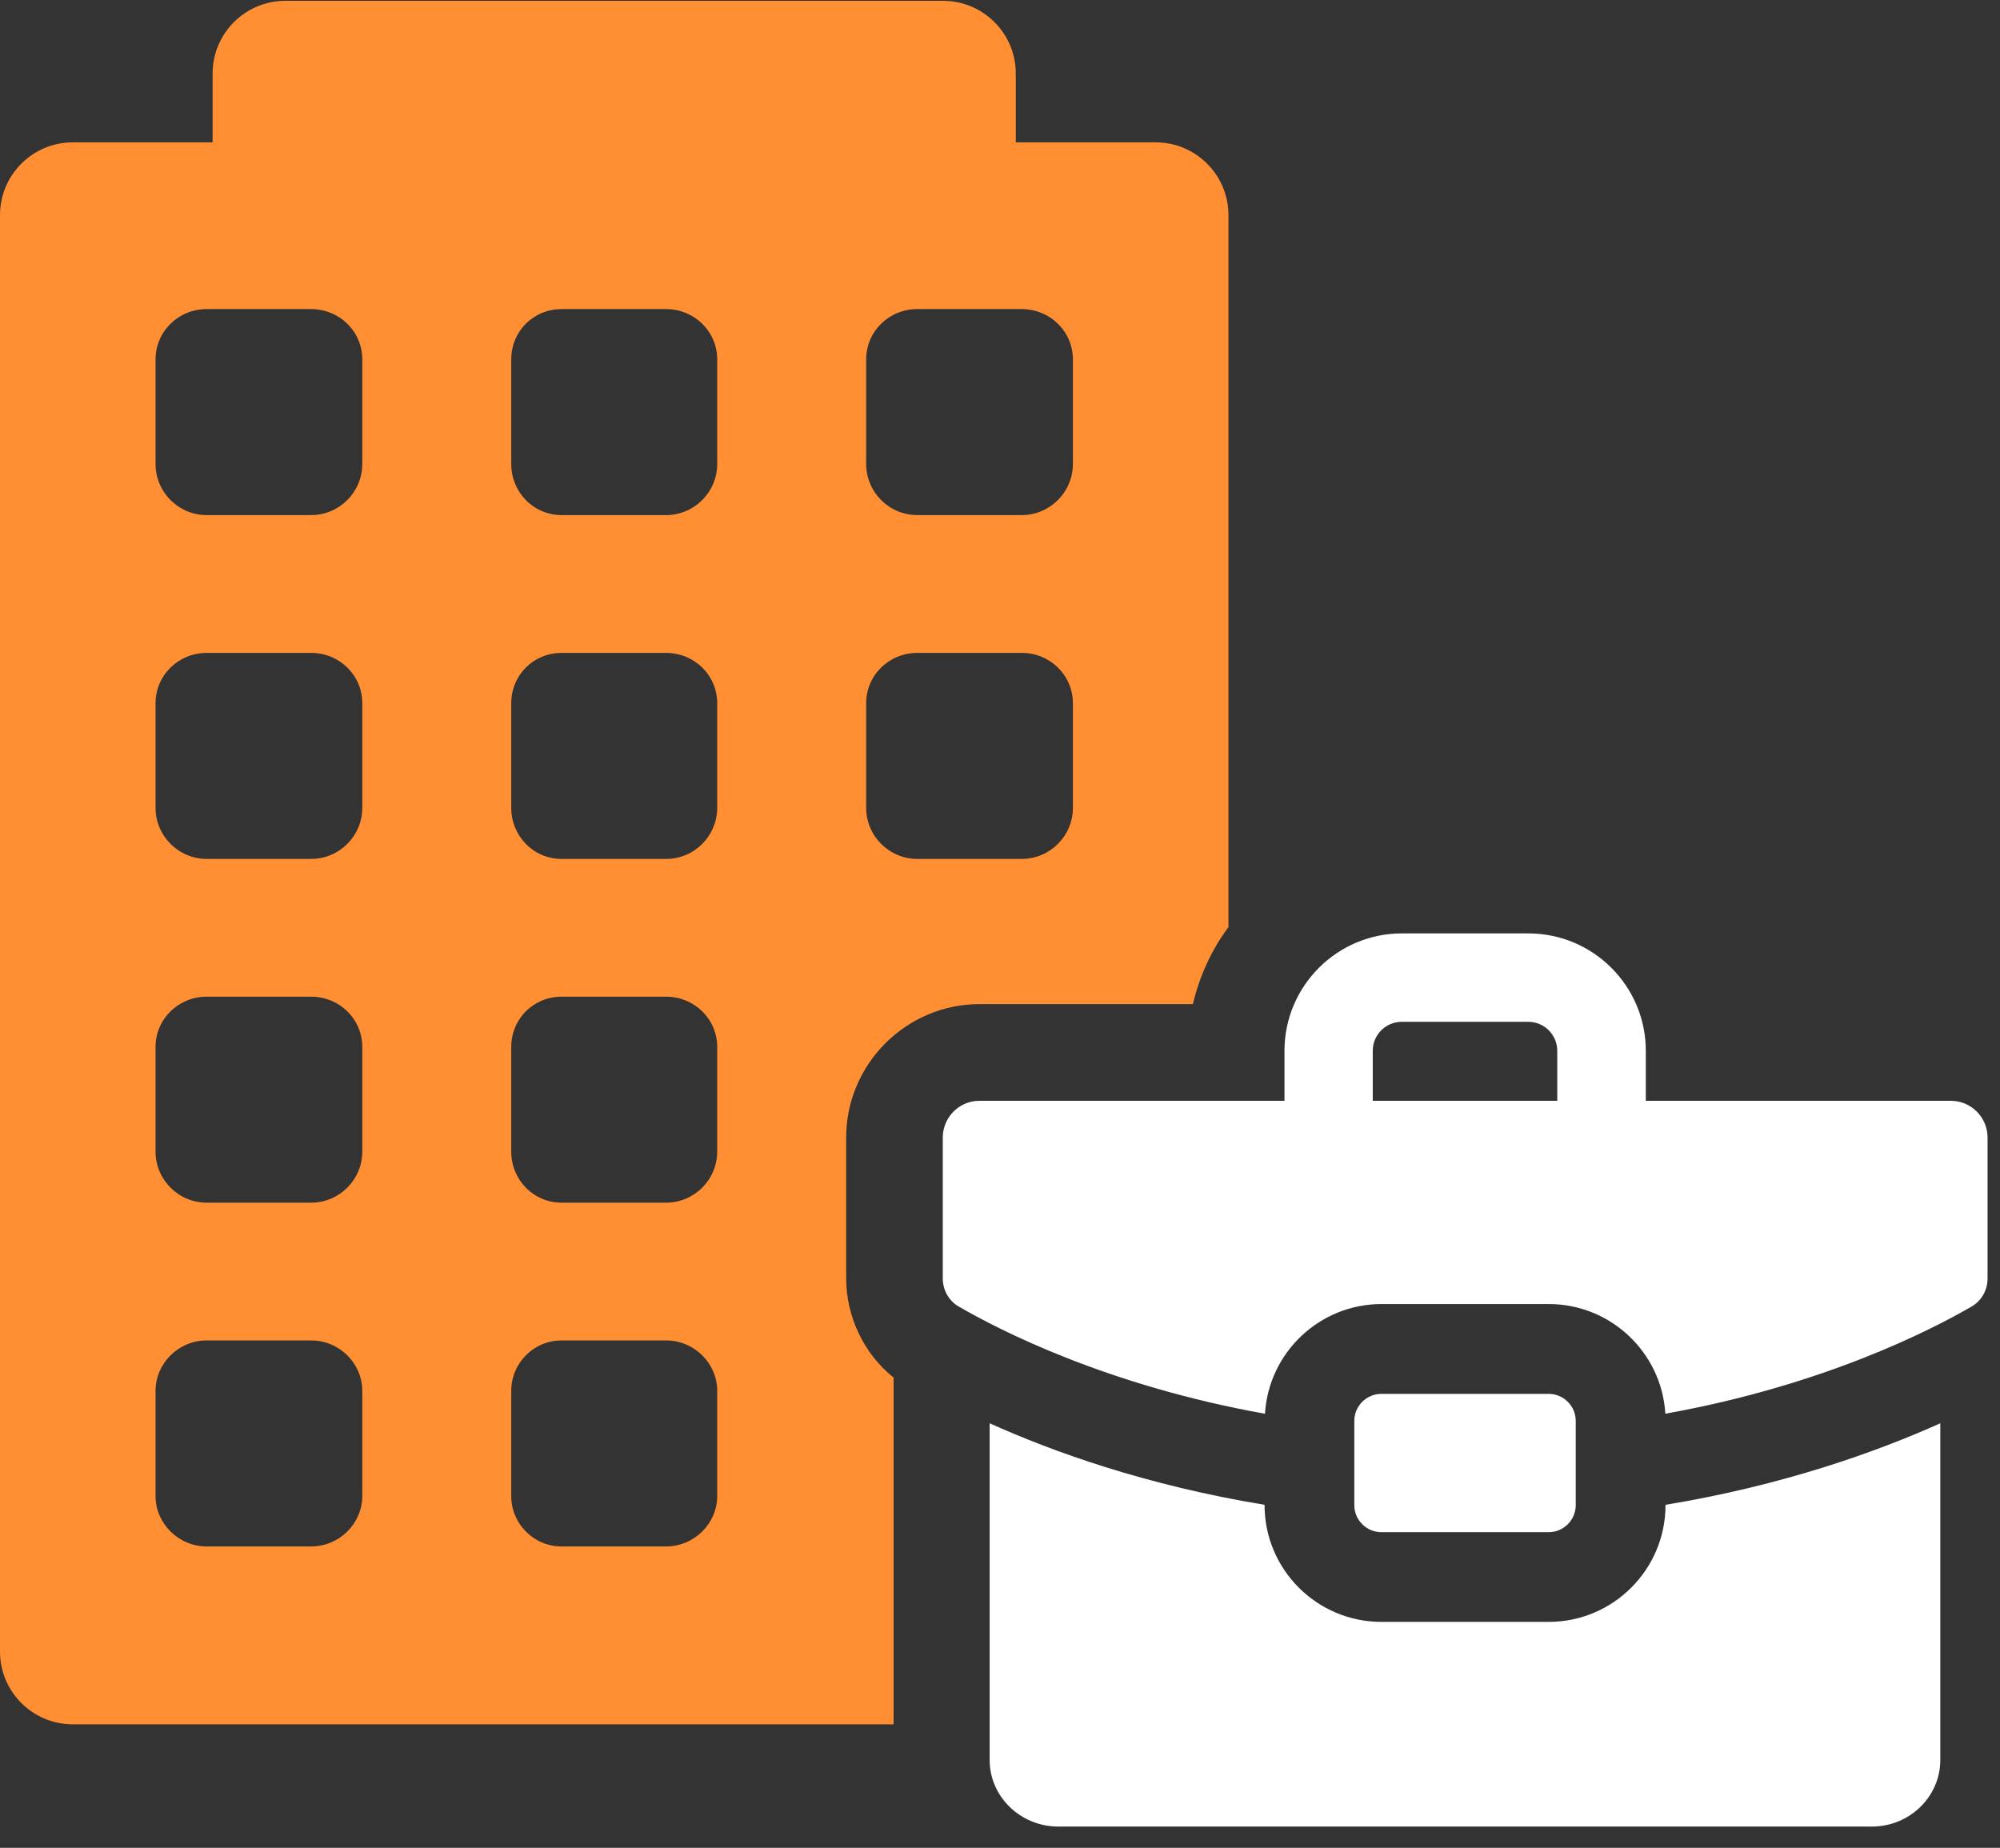 <svg width="92" height="85" viewBox="0 0 92 85" fill="none" xmlns="http://www.w3.org/2000/svg">
<rect x="0" y="0" width="92" height="85" fill="#333333" stroke="none"/>
<path d="M38.924 52.324C38.924 48.951 41.685 46.189 45.058 46.189H54.873C55.181 44.893 55.726 43.701 56.509 42.645V9.891C56.509 8.052 55.009 6.549 53.167 6.549H46.726V3.379C46.726 1.537 45.226 0.038 43.384 0.038H13.121C11.28 0.038 9.78 1.537 9.78 3.379V6.549H3.341C1.503 6.549 0 8.049 0 9.891V75.977C0 77.815 1.5 79.318 3.341 79.318H41.105V63.369C39.742 62.278 38.924 60.573 38.924 58.8V52.324ZM39.843 16.535C39.843 15.239 40.899 14.218 42.195 14.218H47.001C48.298 14.218 49.354 15.242 49.354 16.535V21.341C49.354 22.635 48.298 23.694 47.001 23.694H42.195C40.899 23.694 39.843 22.638 39.843 21.341V16.535ZM39.843 32.352C39.843 31.055 40.899 30.034 42.195 30.034H47.001C48.298 30.034 49.354 31.055 49.354 32.352V37.157C49.354 38.454 48.298 39.51 47.001 39.51H42.195C40.899 39.51 39.843 38.454 39.843 37.157V32.352ZM16.666 68.818C16.666 70.08 15.61 71.136 14.313 71.136H9.507C8.211 71.136 7.155 70.08 7.155 68.818V63.977C7.155 62.716 8.211 61.66 9.507 61.66H14.313C15.61 61.66 16.666 62.716 16.666 63.977V68.818ZM16.666 52.971C16.666 54.264 15.61 55.323 14.313 55.323H9.507C8.211 55.323 7.155 54.267 7.155 52.971V48.164C7.155 46.871 8.211 45.847 9.507 45.847H14.313C15.61 45.847 16.666 46.871 16.666 48.164V52.971ZM16.666 37.157C16.666 38.454 15.61 39.51 14.313 39.51H9.507C8.211 39.51 7.155 38.454 7.155 37.157V32.352C7.155 31.055 8.211 30.034 9.507 30.034H14.313C15.61 30.034 16.666 31.055 16.666 32.352V37.157ZM16.666 21.341C16.666 22.635 15.61 23.694 14.313 23.694H9.507C8.211 23.694 7.155 22.638 7.155 21.341V16.535C7.155 15.239 8.211 14.218 9.507 14.218H14.313C15.61 14.218 16.666 15.242 16.666 16.535V21.341ZM32.992 68.818C32.992 70.08 31.937 71.136 30.64 71.136H25.834C24.537 71.136 23.517 70.08 23.517 68.818V63.977C23.517 62.716 24.537 61.66 25.834 61.66H30.64C31.937 61.66 32.992 62.716 32.992 63.977V68.818ZM32.992 52.971C32.992 54.264 31.937 55.323 30.64 55.323H25.834C24.537 55.323 23.517 54.267 23.517 52.971V48.164C23.517 46.871 24.537 45.847 25.834 45.847H30.64C31.937 45.847 32.992 46.871 32.992 48.164V52.971ZM32.992 37.157C32.992 38.454 31.937 39.51 30.64 39.51H25.834C24.537 39.51 23.517 38.454 23.517 37.157V32.352C23.517 31.055 24.537 30.034 25.834 30.034H30.64C31.937 30.034 32.992 31.055 32.992 32.352V37.157ZM32.992 21.341C32.992 22.635 31.937 23.694 30.64 23.694H25.834C24.537 23.694 23.517 22.638 23.517 21.341V16.535C23.517 15.239 24.537 14.218 25.834 14.218H30.64C31.937 14.218 32.992 15.242 32.992 16.535V21.341Z" fill="#FF8F32"/>
<path d="M76.614 69.234C76.614 72.198 74.202 74.607 71.238 74.607H63.547C60.58 74.607 58.17 72.198 58.17 69.234V69.221C52.727 68.327 48.425 66.777 45.524 65.471V80.96C45.524 82.647 46.941 84.022 48.685 84.022H86.106C87.843 84.022 89.254 82.647 89.254 80.96V65.471C86.353 66.773 82.054 68.324 76.614 69.221V69.234Z" fill="white"/>
<path d="M71.238 70.48C71.926 70.48 72.484 69.922 72.484 69.234V65.363C72.484 64.675 71.923 64.117 71.238 64.117H63.547C62.859 64.117 62.298 64.675 62.298 65.363V69.234C62.298 69.922 62.859 70.48 63.547 70.48H71.238Z" fill="white"/>
<path d="M89.736 50.637H75.707V48.336C75.707 45.359 73.285 42.937 70.308 42.937H64.485C61.508 42.937 59.086 45.359 59.086 48.336V50.637H45.048C44.123 50.637 43.368 51.398 43.368 52.327V58.81C43.368 59.343 43.647 59.84 44.1 60.1C45.99 61.197 50.932 63.733 58.189 65.033C58.357 62.221 60.697 59.986 63.553 59.986H71.244C74.094 59.986 76.44 62.221 76.605 65.03C83.855 63.733 88.803 61.197 90.696 60.1C91.15 59.837 91.428 59.343 91.428 58.81V52.327C91.428 51.398 90.671 50.637 89.739 50.637H89.736ZM71.637 50.637H63.147V48.336C63.147 47.6 63.743 47.004 64.478 47.004H70.302C71.038 47.004 71.634 47.603 71.634 48.336V50.637H71.637Z" fill="white"/>
</svg>
